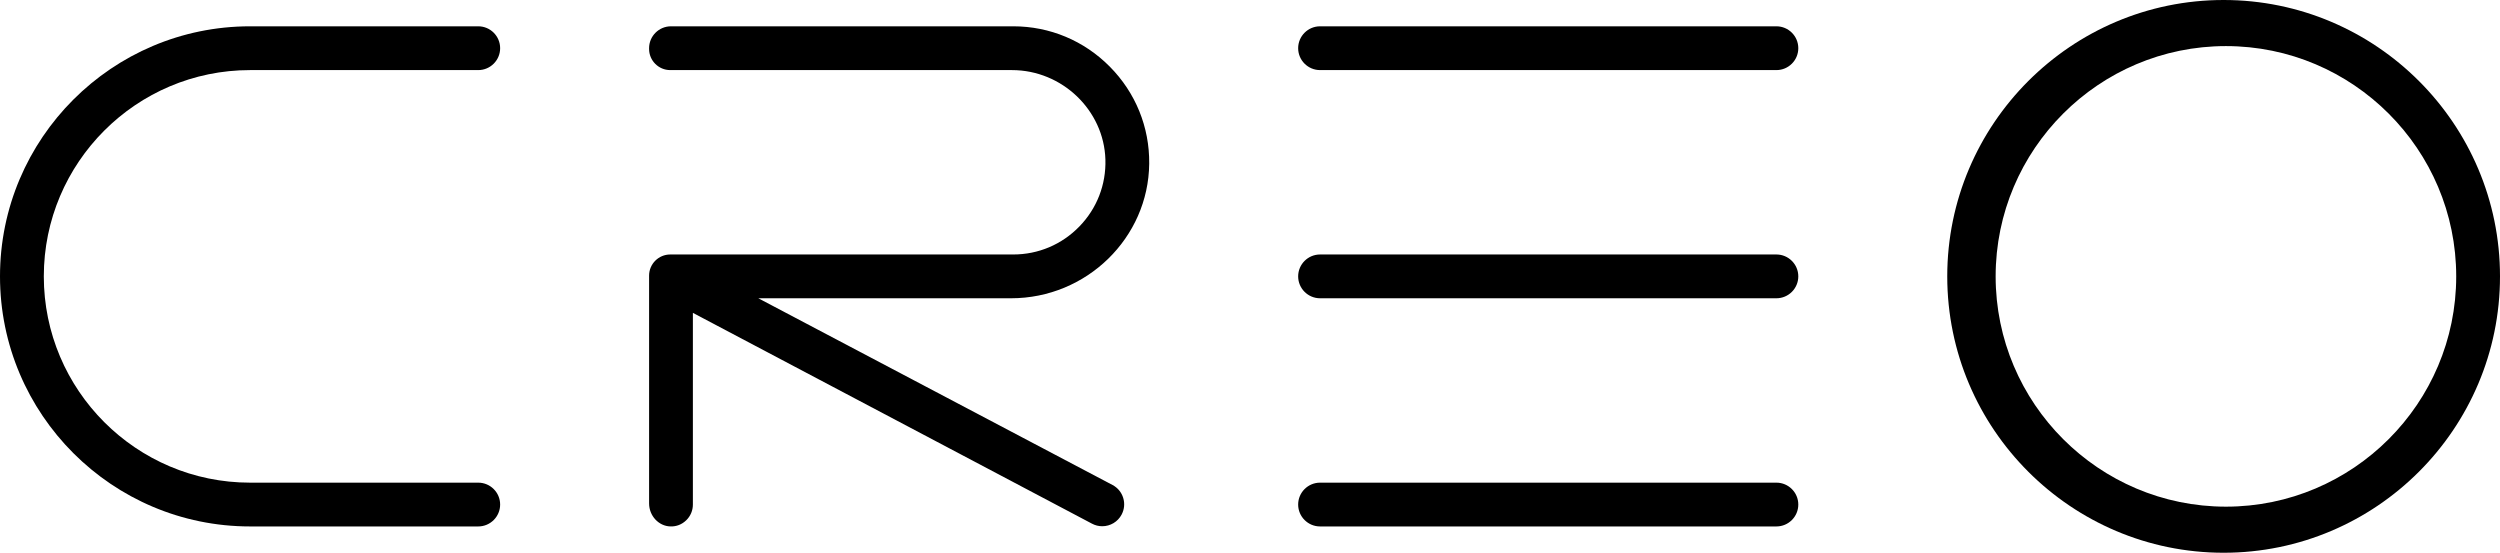 <?xml version="1.0" encoding="UTF-8"?>
<svg id="b" data-name="Layer 2" xmlns="http://www.w3.org/2000/svg" width="1350.818" height="298.667" viewBox="0 0 1350.818 298.667">
  <g id="c" data-name="Layer 1">
    <g>
      <path d="M1201.485,0c-82.343,0-149.333,66.99-149.333,149.333s66.99,149.333,149.333,149.333,149.333-66.99,149.333-149.333S1283.828,0,1201.485,0ZM1202.729,273.762c-68.61,0-124.429-55.819-124.429-124.429s55.819-124.429,124.429-124.429,124.429,55.819,124.429,124.429-55.819,124.429-124.429,124.429Z"/>
      <g>
        <path d="M258.41,37.873c6.523,0,11.83-5.307,11.83-11.83s-5.307-11.83-11.83-11.83h-123.29C60.614,14.213,0,74.827,0,149.333s60.614,135.12,135.12,135.12h123.29c6.523,0,11.83-5.307,11.83-11.83s-5.307-11.83-11.83-11.83h-123.29c-61.453,0-111.449-50.001-111.449-111.46s49.996-111.46,111.449-111.46h123.29Z"/>
        <path d="M959.841,137.503h-246.57c-6.528,0-11.84,5.307-11.84,11.83s5.312,11.83,11.84,11.83h246.57c6.523,0,11.83-5.307,11.83-11.83s-5.307-11.83-11.83-11.83Z"/>
        <path d="M959.841,260.793h-246.57c-6.528,0-11.84,5.307-11.84,11.83s5.312,11.83,11.84,11.83h246.57c6.523,0,11.83-5.307,11.83-11.83s-5.307-11.83-11.83-11.83Z"/>
        <path d="M959.841,14.213h-246.57c-6.528,0-11.84,5.307-11.84,11.83s5.312,11.83,11.84,11.83h246.57c6.523,0,11.83-5.307,11.83-11.83s-5.307-11.83-11.83-11.83Z"/>
        <path d="M601.148,262.068l-191.41-100.904h136.582c40.769,0,74.247-32.638,74.63-72.755.197-19.732-7.364-38.338-21.292-52.392-13.919-14.061-32.449-21.804-52.178-21.804h-184.93c-6.523,0-11.83,5.307-11.83,11.83v.4c0,6.303,5.127,11.43,11.43,11.43h184.66c27.034,0,49.674,21.673,50.467,48.313.401,13.585-4.591,26.436-14.06,36.186-9.476,9.758-22.167,15.131-35.737,15.131h-185.33c-6.303,0-11.43,5.123-11.43,11.42v123.08c0,6.686,5.153,12.268,11.488,12.443,3.266.109,6.23-1.048,8.602-3.351,2.301-2.244,3.57-5.255,3.57-8.473v-103.573l215.634,113.896c1.743.928,3.606,1.396,5.546,1.396,4.402,0,8.414-2.408,10.469-6.285,1.484-2.8,1.792-6.006.866-9.028-.924-3.007-2.965-5.479-5.747-6.962Z"/>
      </g>
    </g>
  </g>
</svg>